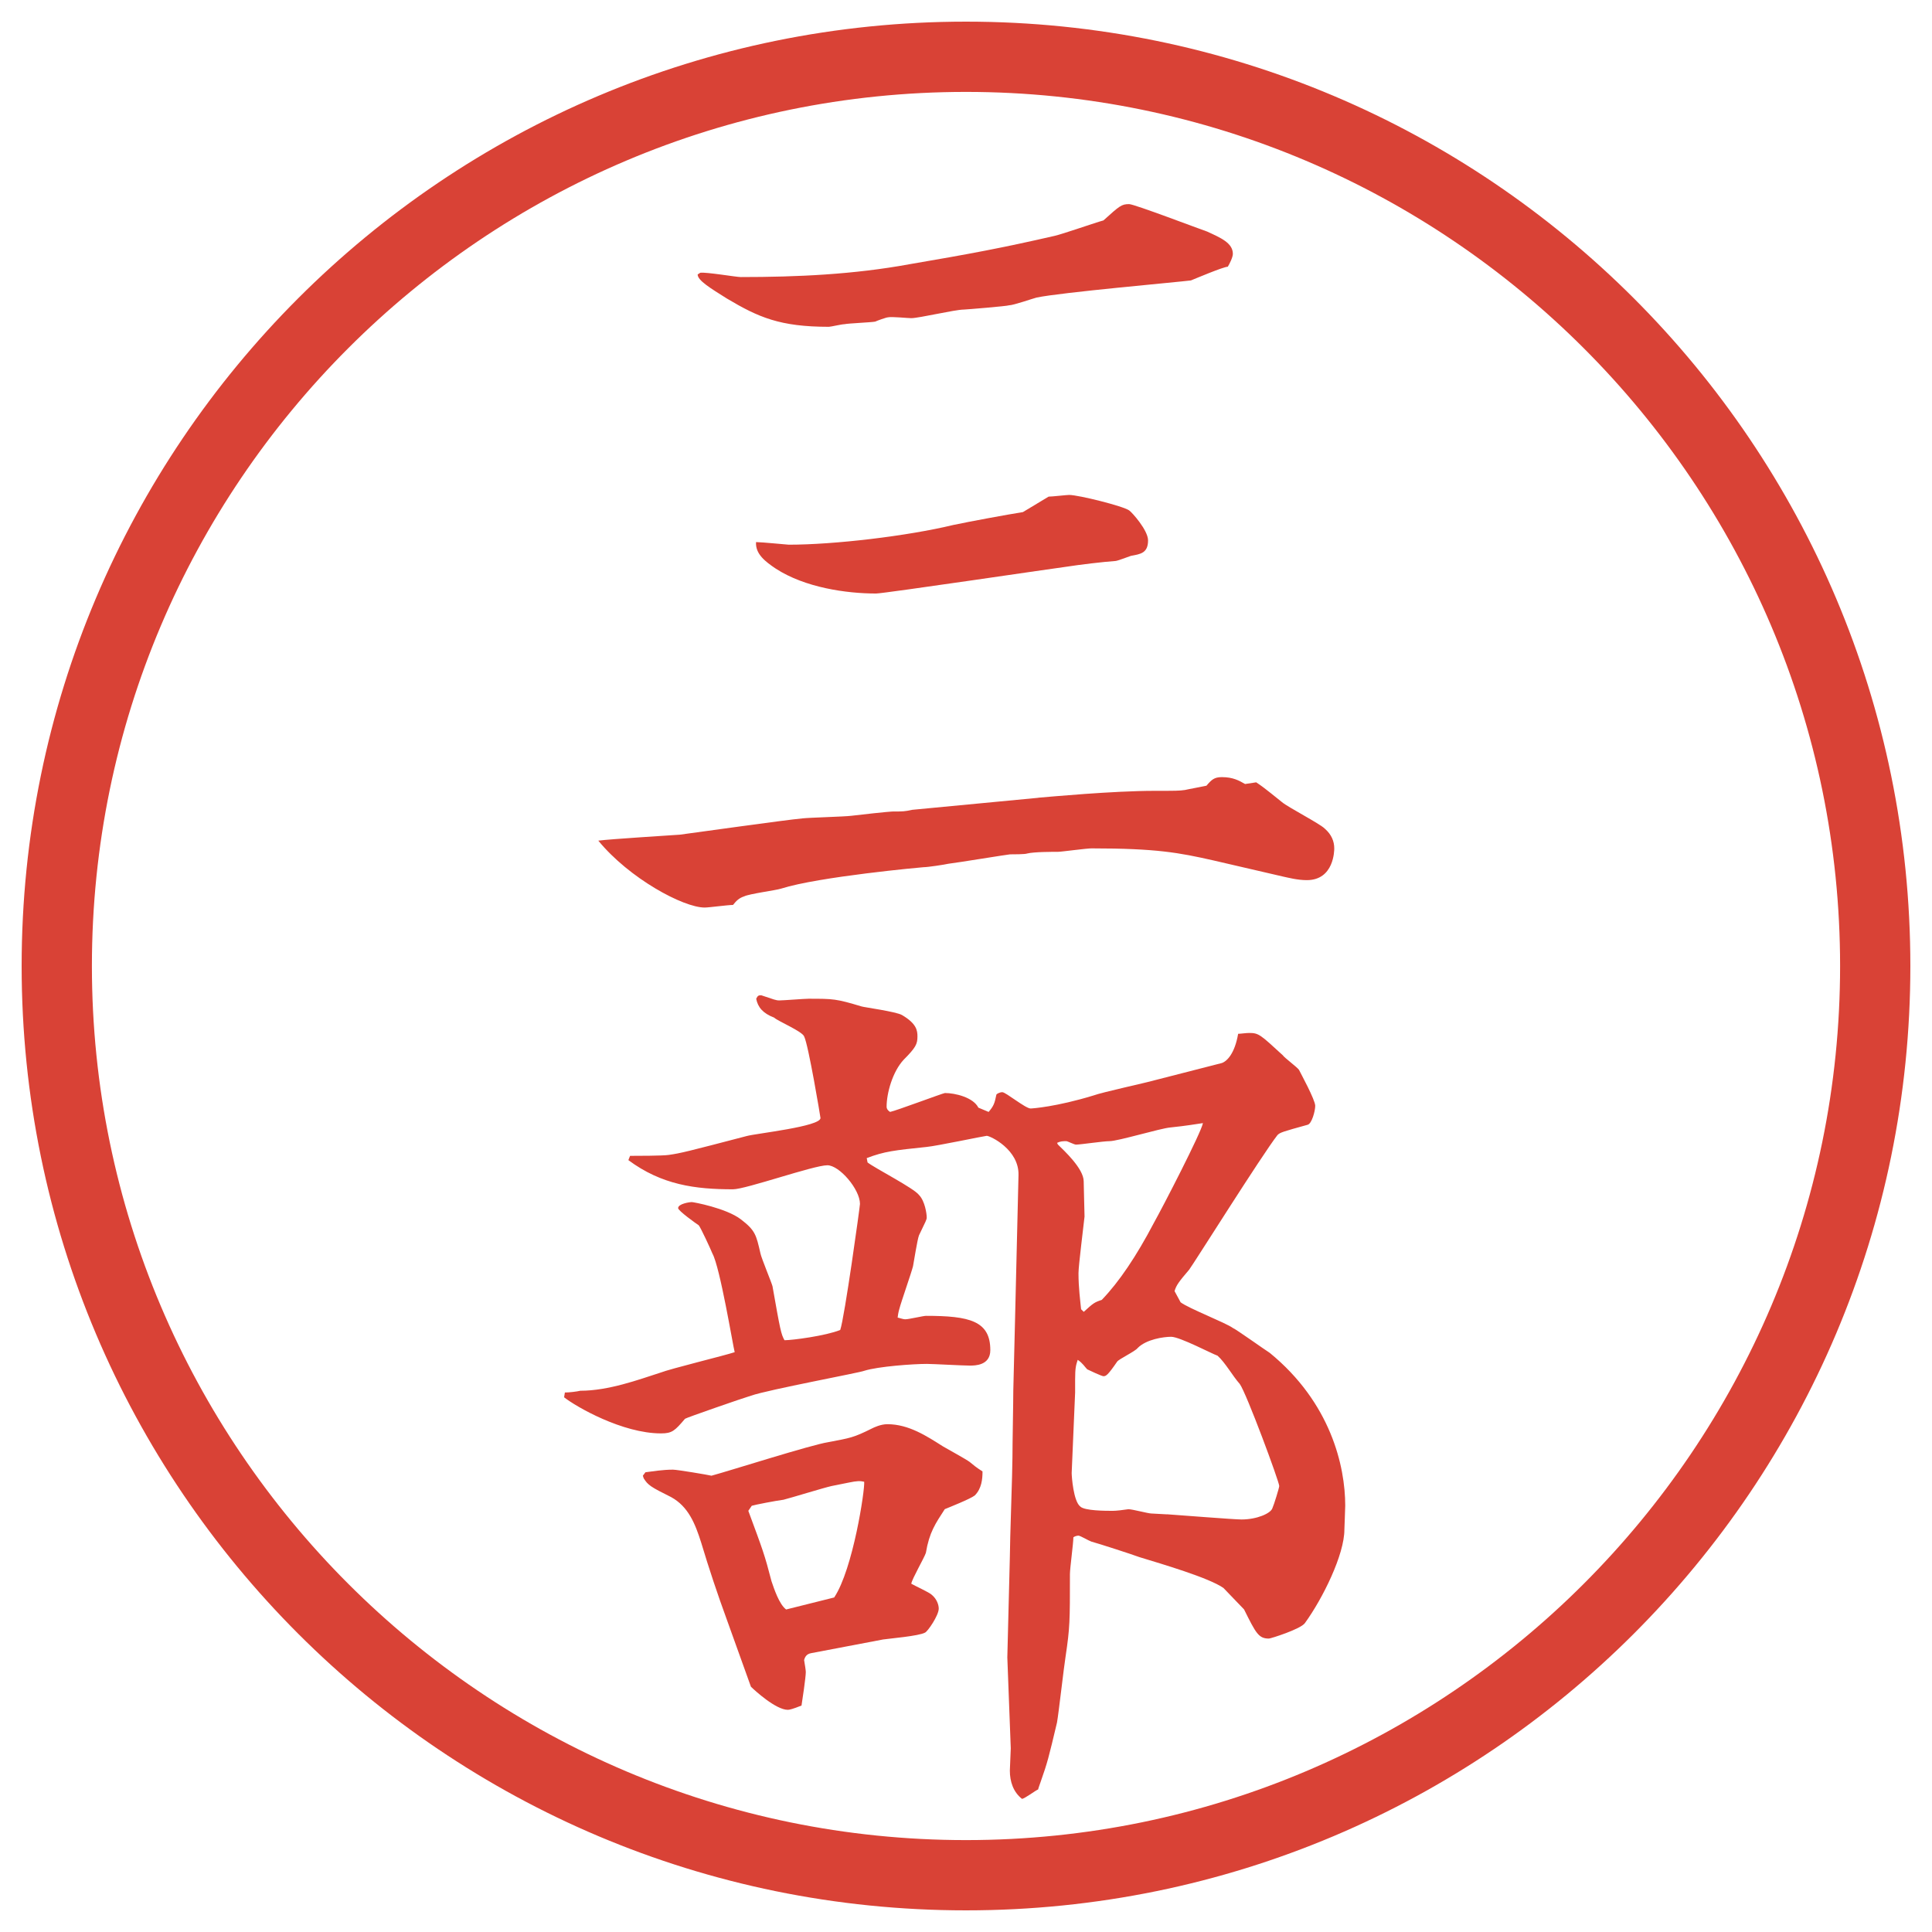 <?xml version="1.0" encoding="UTF-8"?>
<svg id="_レイヤー_1" data-name="レイヤー_1" xmlns="http://www.w3.org/2000/svg" version="1.1" viewBox="0 0 27.496 27.496">
  <!-- Generator: Adobe Illustrator 29.3.1, SVG Export Plug-In . SVG Version: 2.1.0 Build 151)  -->
  <g id="_楕円形_1" data-name="楕円形_1">
    <path d="M13.748,1.308c6.859,0,12.44,5.581,12.44,12.44s-5.581,12.44-12.44,12.44S1.308,20.607,1.308,13.748,6.889,1.308,13.748,1.308M13.748.308C6.325.308.308,6.325.308,13.748s6.017,13.44,13.44,13.44,13.44-6.017,13.44-13.44S21.171.308,13.748.308h0Z" fill="#d94236"/>
  </g>
  <g>
    <path d="M14.777,11.353c.146-.012,1.061-.098,1.66-.098.306,0,.342,0,.427-.012.049-.012.257-.049.306-.061.073-.085.11-.122.22-.122.158,0,.244.049.33.098l.158-.024c.073.049.109.073.366.281.085.073.537.305.61.378.098.085.135.183.135.281,0,.024,0,.452-.391.452-.135,0-.27-.037-.33-.049l-1.001-.232c-.488-.11-.806-.171-1.733-.171-.073,0-.428.049-.477.049-.084,0-.341,0-.439.024-.023.012-.207.012-.244.012-.023,0-.769.122-.878.134-.049.012-.293.049-.354.049-.012,0-1.489.134-2.026.305-.073.024-.452.073-.525.11-.073.024-.11.061-.159.122-.073,0-.342.037-.403.037-.305,0-1.074-.415-1.514-.952.183-.024,1.001-.073,1.16-.085.281-.037,1.489-.208,1.746-.232.11-.012.598-.024.696-.037.525-.061.586-.061.598-.061.134,0,.159,0,.269-.024l1.794-.171ZM9.967,3.882c.085-.012.513.061.574.061.806,0,1.611-.037,2.405-.183.854-.146,1.318-.232,2.062-.403.11-.024.599-.195.696-.22.231-.208.257-.232.366-.232.073,0,1.001.354,1.111.391.183.085.365.159.365.317,0,.049-.049.146-.072.183-.062,0-.465.171-.525.195-.184.024-1.855.171-2.197.244-.049.012-.33.11-.391.11-.024.012-.623.061-.647.061-.122,0-.635.122-.745.122-.049,0-.281-.024-.33-.012-.024,0-.159.049-.183.061-.061.012-.378.024-.439.037-.037,0-.195.037-.22.037-.696,0-1.001-.134-1.453-.403-.232-.146-.415-.256-.415-.342l.037-.024ZM11.225,7.752c.647,0,1.685-.122,2.344-.281.232-.049.756-.146.989-.183.122-.073.305-.183.366-.22.049,0,.256-.024.292-.024.134,0,.769.159.854.22.037.024.269.281.269.427,0,.183-.11.195-.244.22-.036.012-.195.073-.22.073-.171.012-.488.049-.721.085-.023,0-2.575.378-2.685.378-.427,0-1.013-.085-1.428-.354-.146-.098-.293-.208-.281-.378.073,0,.452.037.464.037Z" fill="#d94236"/>
    <path d="M8.039,19.818c.061,0,.171-.013.22-.025.403,0,.83-.158,1.135-.256.159-.061.916-.244,1.062-.293-.024-.086-.208-1.209-.317-1.404-.024-.061-.171-.378-.195-.402-.037-.024-.293-.207-.293-.244,0-.061.159-.086.195-.086.024,0,.488.086.696.244.208.159.22.221.281.488.012.062.159.416.171.465.11.622.122.684.171.769.11,0,.586-.062.793-.146.061-.171.281-1.758.281-1.794,0-.208-.293-.55-.464-.55-.195,0-1.16.342-1.343.342-.537,0-1.013-.062-1.489-.415l.024-.061c.085,0,.464,0,.549-.013.171-.024.269-.049,1.111-.269.134-.037,1.05-.135,1.05-.256,0-.013-.171-1.038-.232-1.16-.024-.073-.378-.22-.427-.269-.159-.061-.232-.146-.256-.269.024-.049.037-.049.073-.049.183.061.208.073.256.073.061,0,.354-.024.415-.024.354,0,.391,0,.757.11.037.012.488.073.574.122.208.122.22.22.22.305,0,.109-.024.158-.195.33-.159.17-.244.476-.244.671,0,.024.012.049.049.073.073-.012.757-.269.781-.269.146,0,.403.062.476.208l.146.061c.073-.086.085-.122.11-.244,0-.012.048-.037.085-.037.049,0,.33.232.402.232.025,0,.367-.024.891-.184.134-.049.757-.183.879-.219l.952-.244c.073-.025.184-.135.232-.416.036,0,.109-.012.158-.012.135,0,.158.024.477.317.023.036.207.171.231.208.024.049.231.427.231.512,0,.074-.049.257-.109.27-.354.098-.391.109-.428.146-.219.28-1.184,1.818-1.257,1.916-.146.171-.183.22-.208.305l.086.159c.109.085.646.293.744.366.037.012.465.317.525.354.867.709,1.074,1.611,1.074,2.174,0,.036-.012.329-.012.342,0,.354-.306.977-.562,1.33-.061.086-.488.22-.512.22-.146,0-.184-.073-.354-.415-.024-.024-.257-.269-.293-.305-.208-.146-.879-.342-1.196-.439-.098-.037-.586-.195-.684-.221-.037-.012-.158-.085-.184-.085-.023,0-.061.013-.072.024,0,.086-.049.439-.049.525,0,.671,0,.756-.062,1.172-.024.146-.098.805-.122.939-.122.513-.134.562-.232.842-.012.037-.036.098-.036.11-.036.013-.195.134-.231.134-.123-.098-.172-.244-.172-.402,0-.049.013-.269.013-.317l-.049-1.294.036-1.428c0-.221.037-1.221.037-1.416,0-.208.012-.781.012-.953l.025-1.013.049-2.051c.012-.366-.403-.562-.452-.562-.024,0-.72.146-.854.158-.464.049-.598.062-.854.159l.012.062c.11.085.659.365.732.463.085.086.11.27.11.318,0,.036-.012.049-.11.256-.024.061-.073.379-.085.439-.024.098-.171.513-.195.61-.012.036-.024.11-.024.122.012,0,.073.024.11.024.049,0,.256-.049.293-.049.623,0,.916.073.916.488,0,.22-.22.22-.293.22-.098,0-.525-.024-.61-.024-.195,0-.696.036-.891.098-.049.024-1.367.269-1.611.354-.122.036-.928.316-.94.329-.146.171-.183.208-.342.208-.549,0-1.208-.379-1.379-.514l.012-.072ZM9.149,21.002l.037-.049c.098-.012.244-.037.391-.037.061,0,.5.074.549.086.269-.073,1.416-.439,1.66-.477.317-.061.354-.061.623-.195.024-.012.122-.061.22-.061.305,0,.562.171.793.317.061.036.33.183.378.22.061.049.085.073.183.135,0,.109-.012.244-.11.342-.061.049-.366.17-.427.195-.134.207-.22.329-.269.622-.024.073-.195.366-.208.439.037.024.256.122.293.159.073.061.098.146.098.195,0,.098-.159.329-.195.342-.085.049-.513.085-.598.098l-1.025.195c-.061.012-.085.049-.098.098.012.072.024.146.024.17,0,.074-.049.403-.061.477-.122.049-.171.061-.195.061-.171,0-.476-.28-.525-.329l-.342-.952c-.134-.366-.256-.732-.366-1.099-.085-.269-.183-.513-.427-.647-.293-.146-.33-.17-.391-.268l-.012-.037ZM11.872,22.735c.269-.403.439-1.538.427-1.647-.061-.013-.098-.013-.22.012l-.244.049c-.11.024-.586.171-.684.195-.098.012-.415.073-.452.086l-.049.072c.208.562.232.623.33,1.002.037.109.11.329.208.402l.684-.171ZM15.424,18.67c.134-.121.146-.134.256-.17q.366-.379.744-1.1c.123-.219.672-1.281.696-1.416-.317.049-.354.049-.464.062-.146.013-.744.195-.867.195-.085,0-.414.049-.476.049-.024,0-.122-.049-.134-.049-.049,0-.086,0-.135.024l.012.024c.086.085.367.342.367.524,0,.086.012.428.012.501-.012.122-.086.696-.086.806,0,.207.025.391.037.513l.037.036ZM16.607,21.551c.195.013.952.074,1.062.074.219,0,.414-.086.439-.159.023-.049.098-.293.098-.317,0-.061-.465-1.318-.562-1.453-.098-.109-.207-.305-.316-.402-.074-.024-.537-.269-.66-.269-.109,0-.354.036-.476.159-.036.049-.269.158-.293.195-.134.195-.159.207-.195.207-.024,0-.208-.086-.231-.098-.037-.037-.062-.086-.135-.135-.024.074-.037.11-.037.281v.184l-.049,1.146c0,.049.025.403.123.477.061.061.365.061.463.061.049,0,.146-.012.221-.023.061,0,.28.061.329.061l.22.012Z" fill="#d94236"/>
  </g>
</svg>